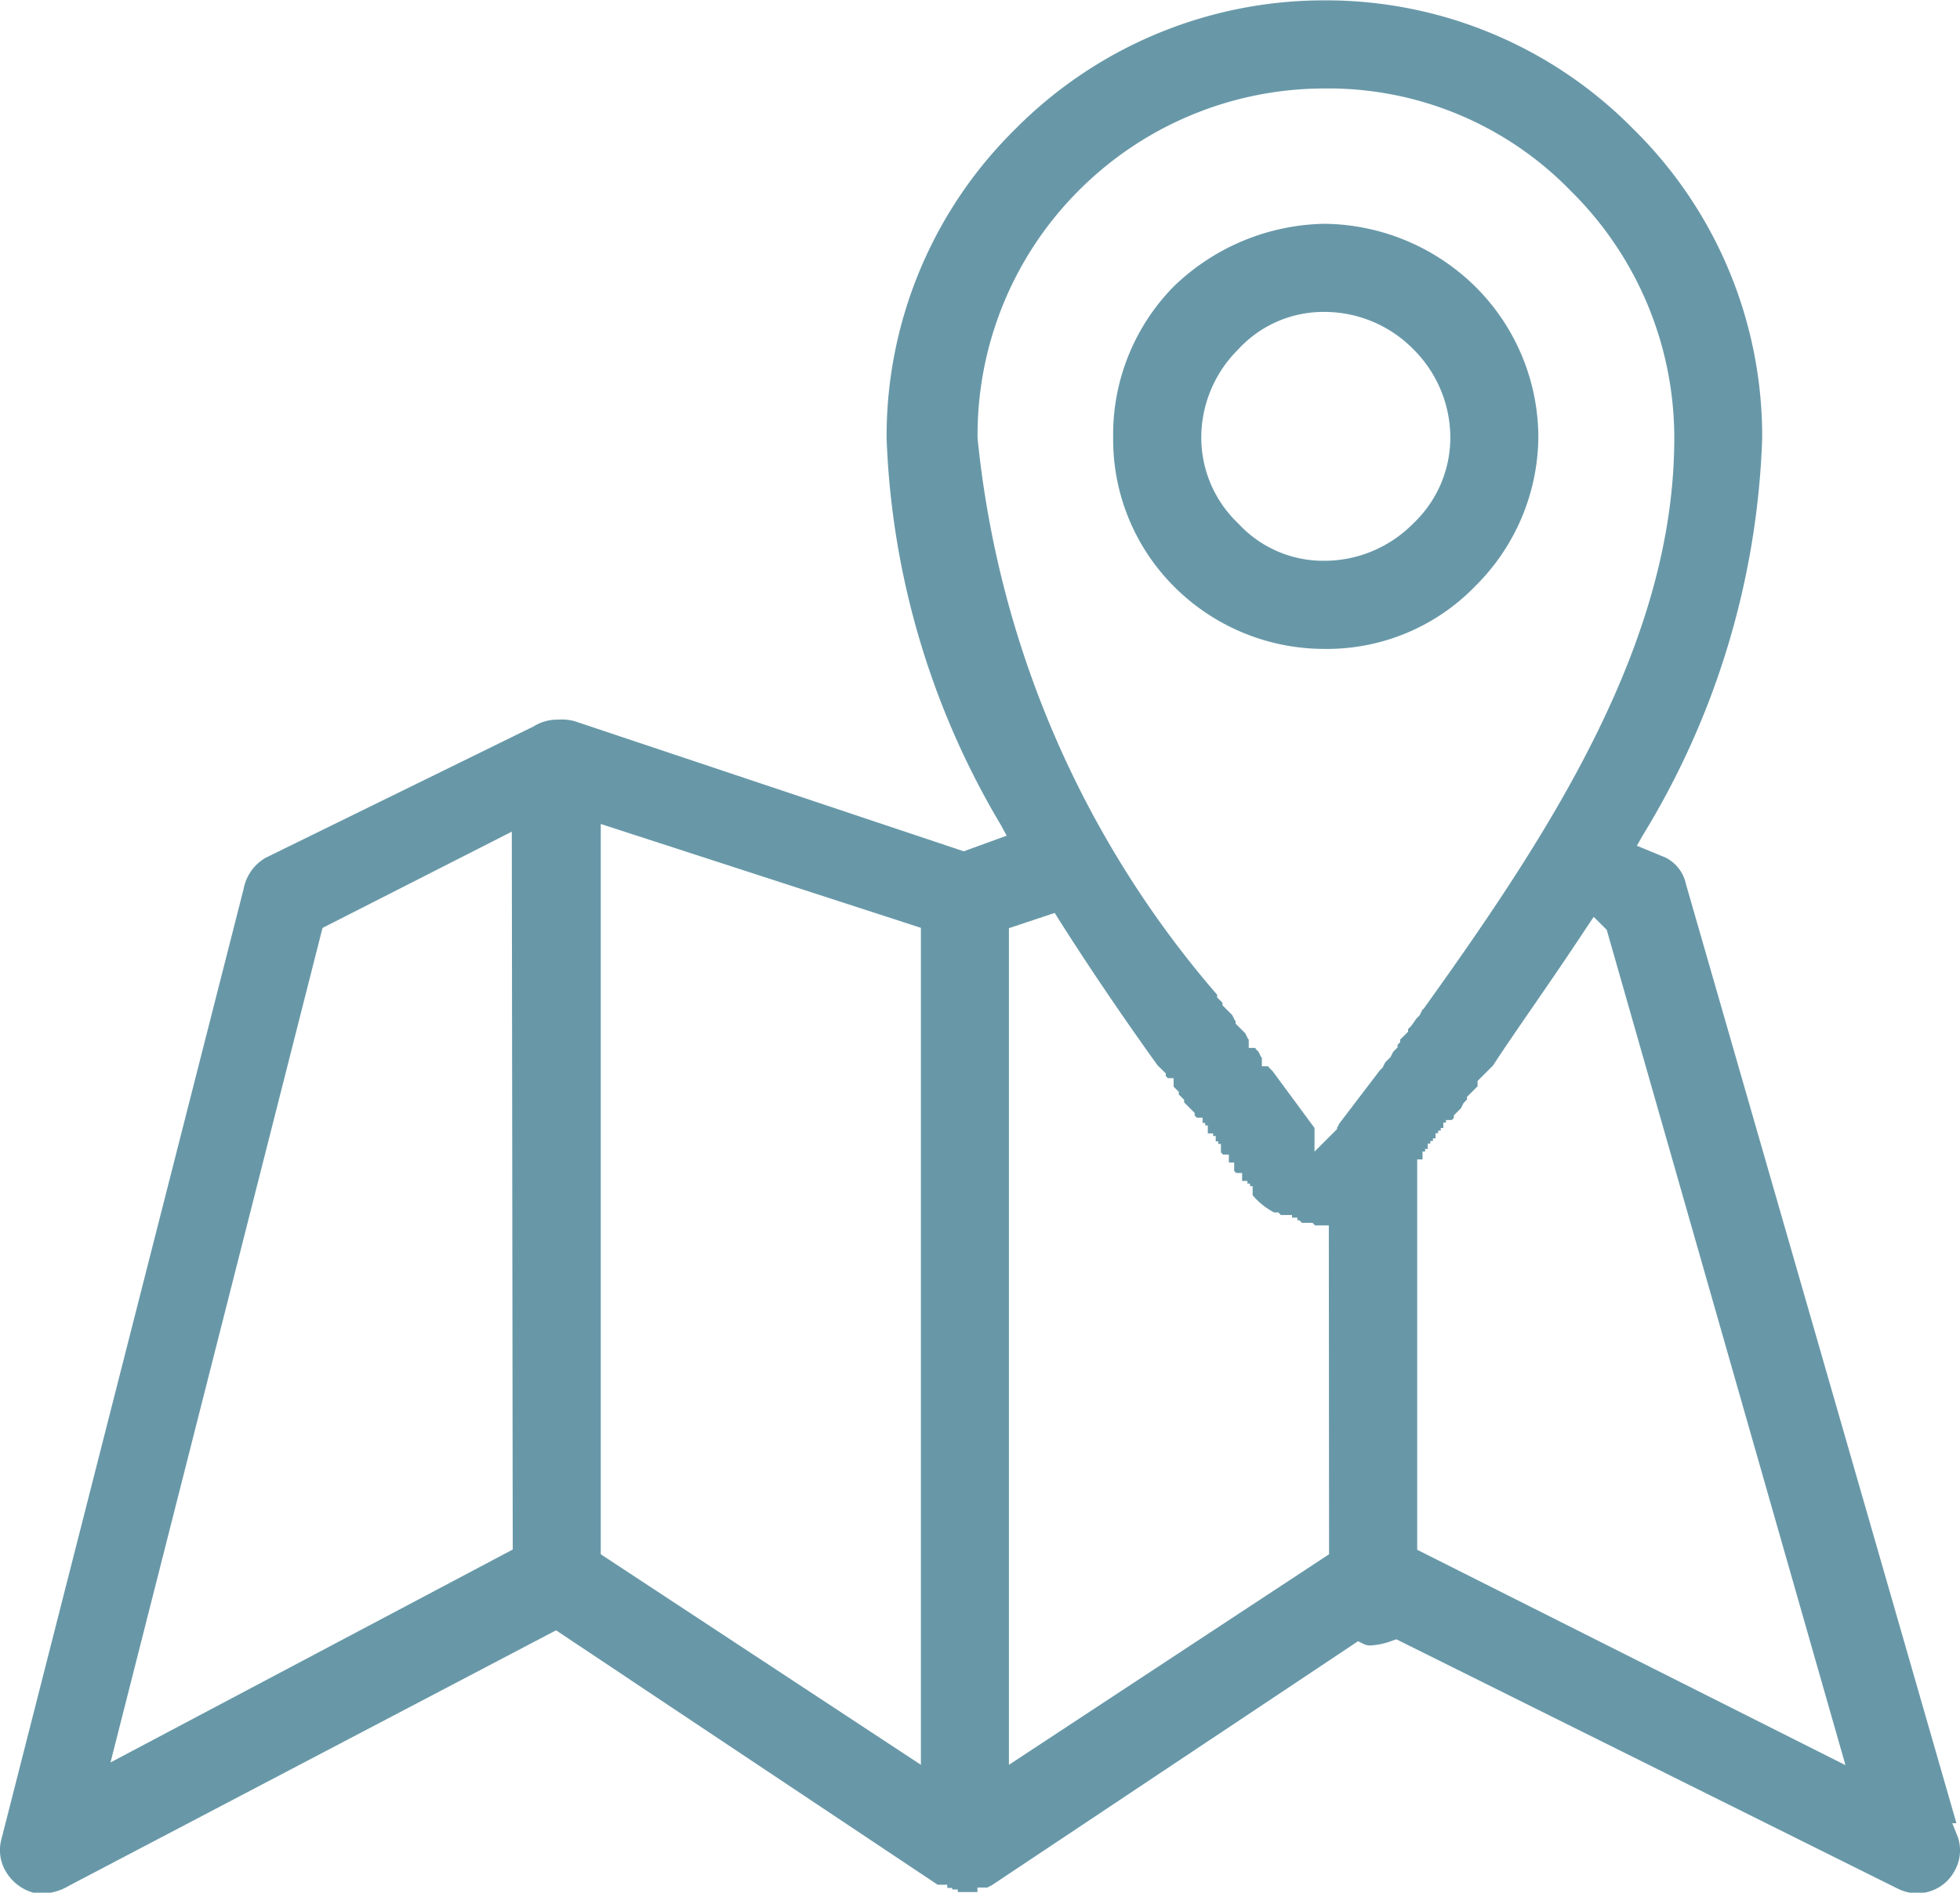<svg xmlns="http://www.w3.org/2000/svg" width="16.567" height="16.001" viewBox="0 0 16.567 16.001">
  <g id="Group_223" data-name="Group 223" transform="translate(-1740.757 569.066)">
    <path id="Path_80" data-name="Path 80" d="M1814.665-553.119a1.8,1.8,0,0,0-.532-1.276,1.843,1.843,0,0,0-1.276-.532,1.878,1.878,0,0,0-1.276.532,1.785,1.785,0,0,0-.51,1.276,1.757,1.757,0,0,0,.51,1.254,1.794,1.794,0,0,0,1.276.532,1.744,1.744,0,0,0,1.276-.532A1.792,1.792,0,0,0,1814.665-553.119Zm-1.059.727a1.055,1.055,0,0,1-.749.314.975.975,0,0,1-.727-.314,1,1,0,0,1-.314-.727,1.05,1.05,0,0,1,.311-.745.978.978,0,0,1,.731-.318,1.055,1.055,0,0,1,.749.314,1.055,1.055,0,0,1,.314.749A1,1,0,0,1,1813.606-552.392Z" transform="translate(-60.905 -12.247)" fill="#6898a8"/>
    <path id="Path_81" data-name="Path 81" d="M1757.305-553.537l-.046-.115h.035l-2.286-7.938a.327.327,0,0,0-.173-.226l-.242-.1.046-.082a6.863,6.863,0,0,0,1.013-3.365,3.645,3.645,0,0,0-1.09-2.613,3.643,3.643,0,0,0-2.611-1.087,3.673,3.673,0,0,0-2.613,1.089,3.643,3.643,0,0,0-1.087,2.611,6.87,6.87,0,0,0,.969,3.277l.046.085-.363.132-3.289-1.1a.415.415,0,0,0-.14-.013.378.378,0,0,0-.208.058l-2.264,1.11a.384.384,0,0,0-.185.26l-2.048,8.037a.352.352,0,0,0,.041.279.39.39,0,0,0,.229.173.349.349,0,0,0,.07.007.452.452,0,0,0,.23-.065l4.118-2.16,3.226,2.151h.081v.027l.042,0v.013h.047v.022h.139l.018,0,.009,0v-.038h.085a.109.109,0,0,1,.032-.017l3.1-2.066.044.022a.121.121,0,0,0,.073.013.591.591,0,0,0,.174-.04l.033-.011,4.238,2.108a.364.364,0,0,0,.164.039.359.359,0,0,0,.322-.2A.348.348,0,0,0,1757.305-553.537Zm-12.214-2.429-3.4,1.8,1.792-7.055,1.6-.814Zm3.45,1.82-2.706-1.78V-562.1l2.706.878Zm3.45-1.78-2.706,1.78v-7.073l.387-.129.035.056c.25.395.533.813.834,1.232l.07.069v.022l.017.018h.049v.072l.044.044v.022l.045.045v.022l.089.089v.022l.018.018h.049v.044h.022v.022h.022v.067h.045v.022h.022v.045h.022v.022h.022v.072l.018.018h.049v.067h.045v.072l.018.017h.049v.067h.045v.022h.022v.022h.022v.077a.611.611,0,0,0,.181.145h.036l.022.022h.094v.022h.045v.022h.017l.022.022h.089l.022.022h.116Zm.694-4.466-.026.026v.022l-.067.067v.022l-.022.022v.022l-.037.037-.022.044-.045.045-.022.044-.024.024-.345.453a.1.1,0,0,1-.016.03v.013l-.191.191v-.2l-.354-.48-.032-.032-.005-.01h-.054v-.072l-.007-.007-.022-.044-.022-.022-.005-.01h-.055v-.071l-.007-.007-.022-.045-.082-.082v-.022l-.007-.007-.022-.044-.082-.082v-.022l-.045-.044v-.024l-.006-.006a8.476,8.476,0,0,1-2.019-4.7,2.922,2.922,0,0,1,.848-2.085,2.933,2.933,0,0,1,2.085-.87,2.855,2.855,0,0,1,2.085.87,2.933,2.933,0,0,1,.871,2.085c0,1.726-1.042,3.324-2.117,4.823l-.013.012-.022.045-.026.026Zm.051,4.428v-3.3h.045v-.067h.022v-.022h.022v-.045h.022v-.022h.022v-.022h.022v-.044h.022v-.022h.022v-.022h.022v-.045h.022v-.022h.049l.018-.018v-.022l.06-.06.022-.044.029-.03v-.022l.089-.089v-.045l.13-.13c.131-.2.263-.389.395-.581s.268-.391.4-.592l.057-.085.11.11,2.018,7.062Z" transform="translate(0)" fill="#6898a8"/>
  </g>
</svg>
